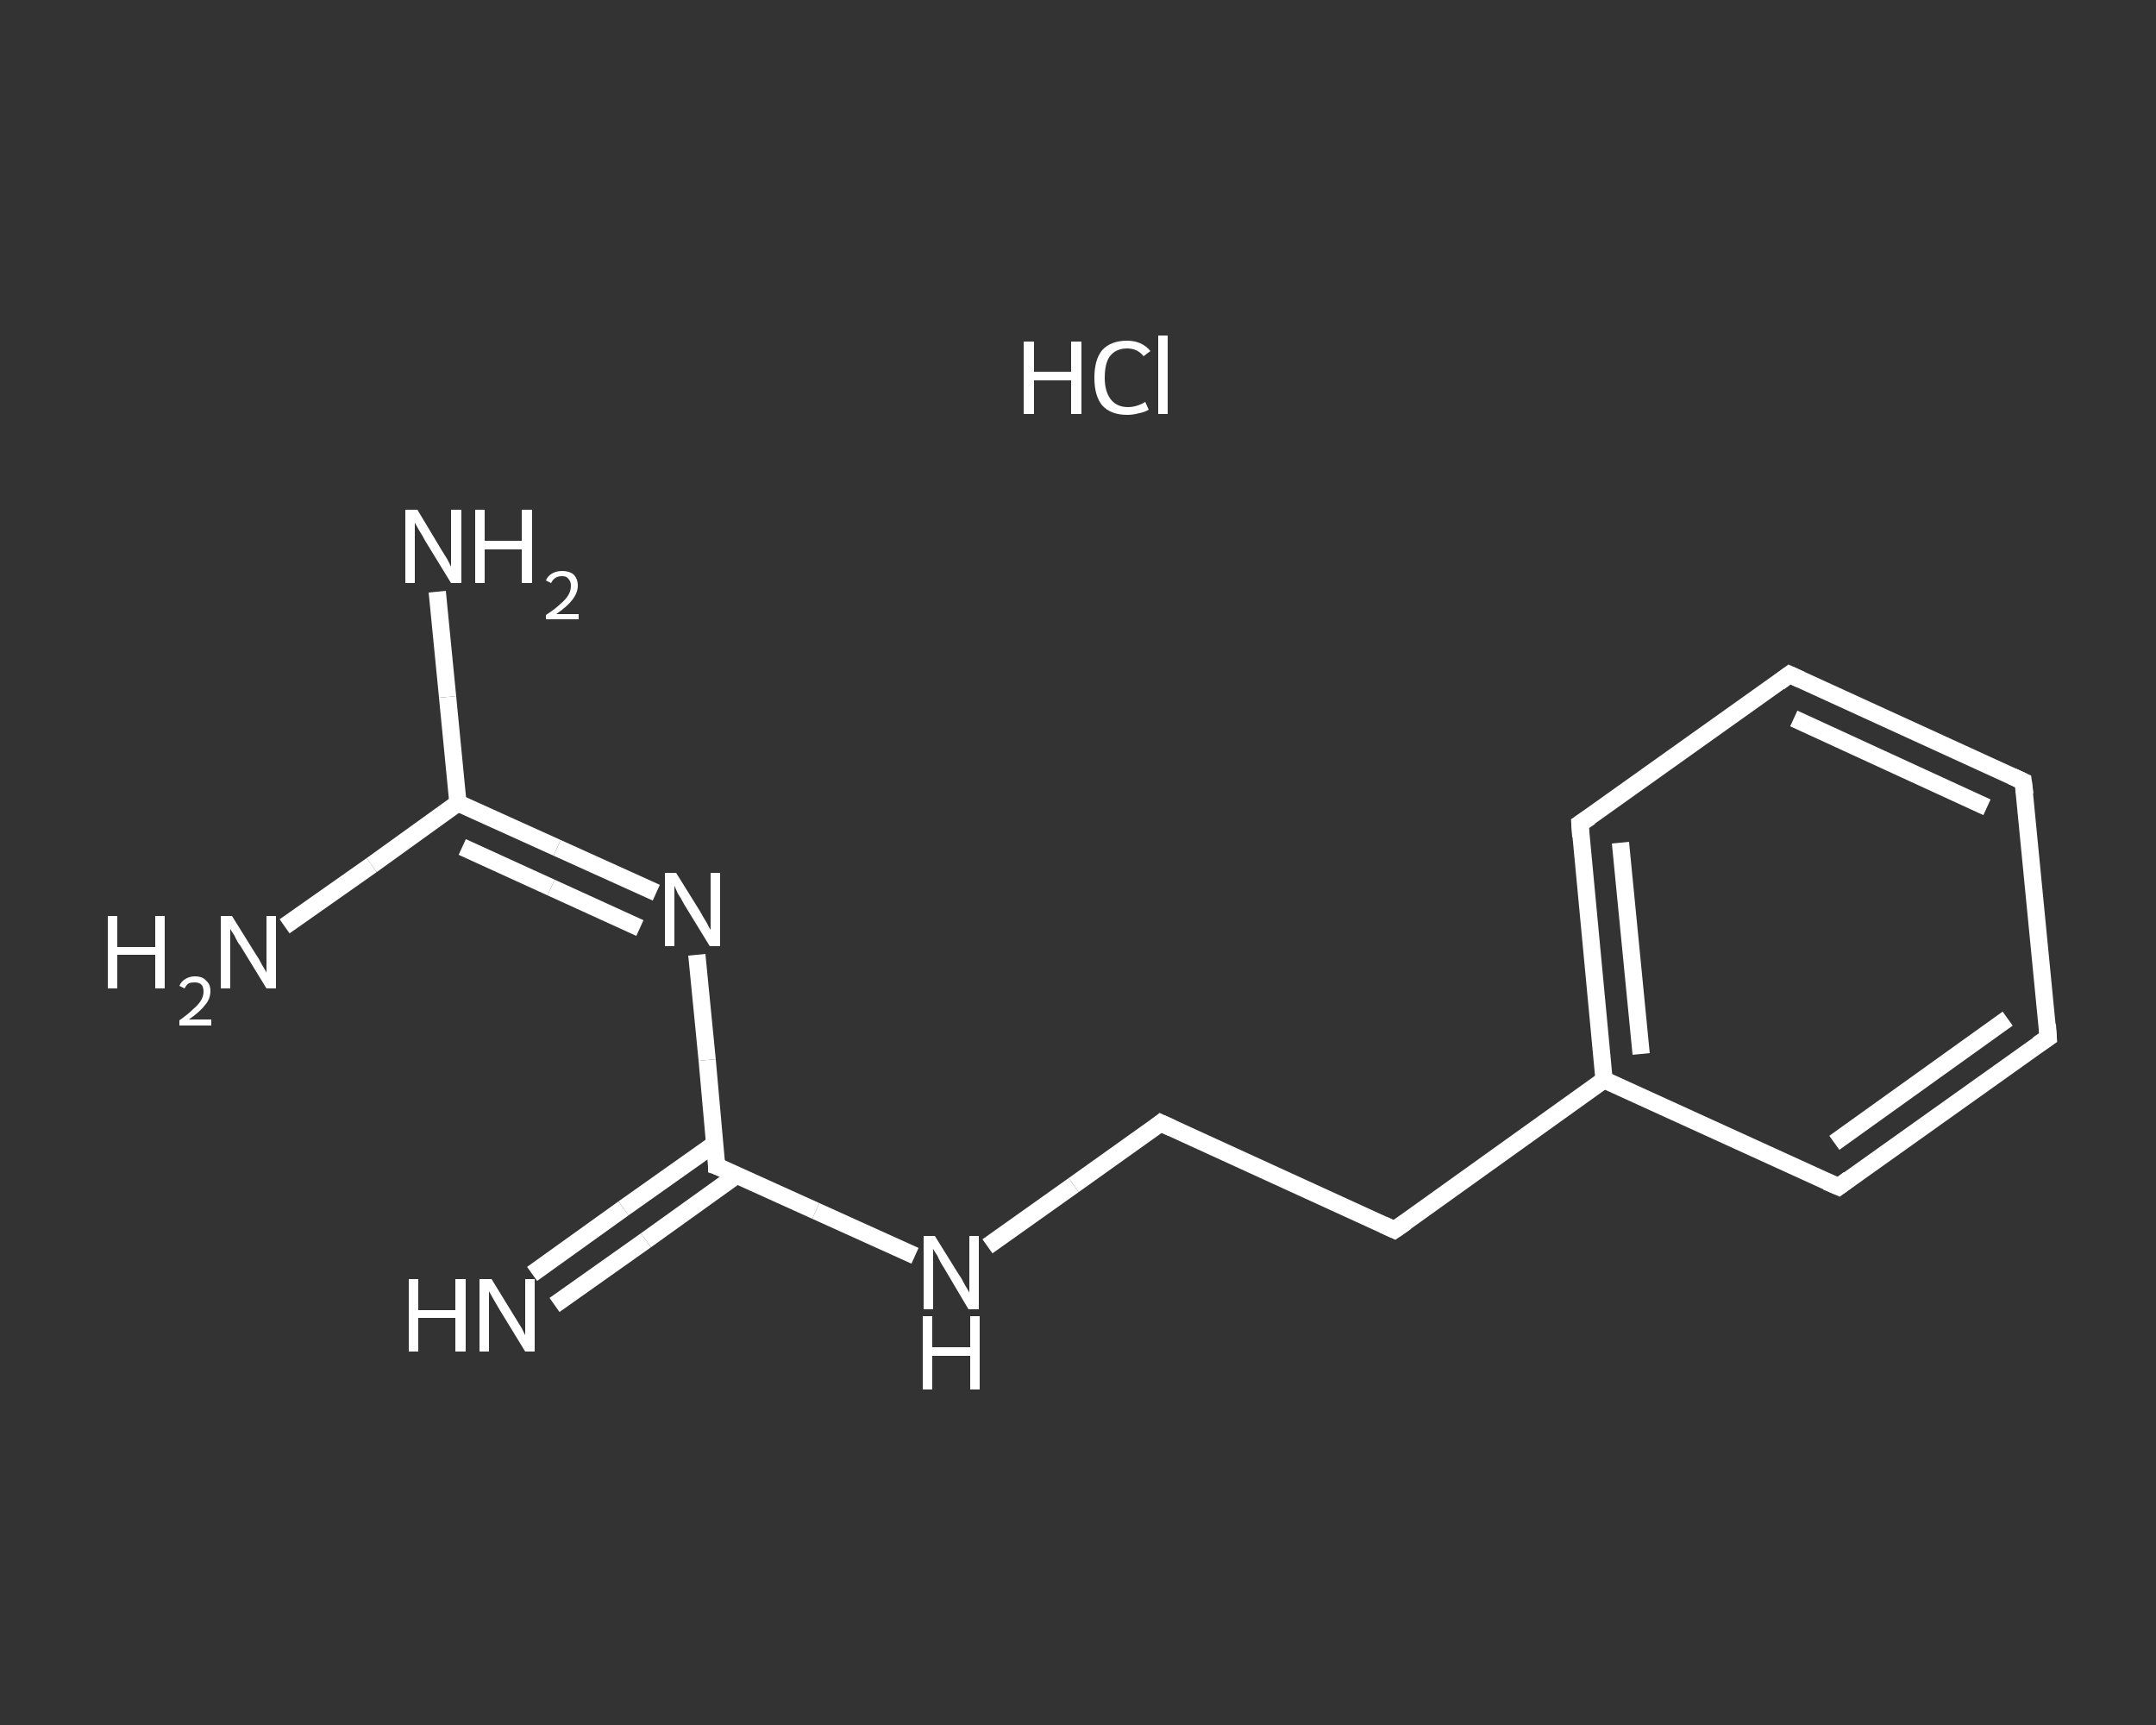 <?xml version='1.0' encoding='iso-8859-1'?>
<svg version='1.1' baseProfile='full'
              xmlns='http://www.w3.org/2000/svg'
                      xmlns:rdkit='http://www.rdkit.org/xml'
                      xmlns:xlink='http://www.w3.org/1999/xlink'
                  xml:space='preserve'
width='250px' height='200px' viewBox='0 0 250 200'>
<rect x="0" y="0" width="250" height="200" fill="#333333" stroke="none"/>
<!-- END OF HEADER -->
<rect style='opacity:1.0;fill:transparent;stroke:none' width='250.0' height='200.0' x='0.0' y='0.0'> </rect>
<path class='bond-0 atom-1 atom-2' d='M 61.7,147.7 L 72.3,140.1' style='fill:none;fill-rule:evenodd;stroke:#FFFFFF;stroke-width:2.0px;stroke-linecap:butt;stroke-linejoin:miter;stroke-opacity:1' />
<path class='bond-0 atom-1 atom-2' d='M 72.3,140.1 L 82.9,132.6' style='fill:none;fill-rule:evenodd;stroke:#FFFFFF;stroke-width:2.0px;stroke-linecap:butt;stroke-linejoin:miter;stroke-opacity:1' />
<path class='bond-0 atom-1 atom-2' d='M 64.3,151.3 L 74.9,143.8' style='fill:none;fill-rule:evenodd;stroke:#FFFFFF;stroke-width:2.0px;stroke-linecap:butt;stroke-linejoin:miter;stroke-opacity:1' />
<path class='bond-0 atom-1 atom-2' d='M 74.9,143.8 L 85.5,136.2' style='fill:none;fill-rule:evenodd;stroke:#FFFFFF;stroke-width:2.0px;stroke-linecap:butt;stroke-linejoin:miter;stroke-opacity:1' />
<path class='bond-1 atom-2 atom-3' d='M 83.1,135.2 L 82.0,122.9' style='fill:none;fill-rule:evenodd;stroke:#FFFFFF;stroke-width:2.0px;stroke-linecap:butt;stroke-linejoin:miter;stroke-opacity:1' />
<path class='bond-1 atom-2 atom-3' d='M 82.0,122.9 L 80.8,110.7' style='fill:none;fill-rule:evenodd;stroke:#FFFFFF;stroke-width:2.0px;stroke-linecap:butt;stroke-linejoin:miter;stroke-opacity:1' />
<path class='bond-2 atom-3 atom-4' d='M 76.1,103.5 L 64.6,98.3' style='fill:none;fill-rule:evenodd;stroke:#FFFFFF;stroke-width:2.0px;stroke-linecap:butt;stroke-linejoin:miter;stroke-opacity:1' />
<path class='bond-2 atom-3 atom-4' d='M 64.6,98.3 L 53.1,93.1' style='fill:none;fill-rule:evenodd;stroke:#FFFFFF;stroke-width:2.0px;stroke-linecap:butt;stroke-linejoin:miter;stroke-opacity:1' />
<path class='bond-2 atom-3 atom-4' d='M 74.2,107.6 L 63.9,102.9' style='fill:none;fill-rule:evenodd;stroke:#FFFFFF;stroke-width:2.0px;stroke-linecap:butt;stroke-linejoin:miter;stroke-opacity:1' />
<path class='bond-2 atom-3 atom-4' d='M 63.9,102.9 L 53.6,98.2' style='fill:none;fill-rule:evenodd;stroke:#FFFFFF;stroke-width:2.0px;stroke-linecap:butt;stroke-linejoin:miter;stroke-opacity:1' />
<path class='bond-3 atom-4 atom-5' d='M 53.1,93.1 L 51.9,80.8' style='fill:none;fill-rule:evenodd;stroke:#FFFFFF;stroke-width:2.0px;stroke-linecap:butt;stroke-linejoin:miter;stroke-opacity:1' />
<path class='bond-3 atom-4 atom-5' d='M 51.9,80.8 L 50.7,68.6' style='fill:none;fill-rule:evenodd;stroke:#FFFFFF;stroke-width:2.0px;stroke-linecap:butt;stroke-linejoin:miter;stroke-opacity:1' />
<path class='bond-4 atom-4 atom-6' d='M 53.1,93.1 L 43.1,100.3' style='fill:none;fill-rule:evenodd;stroke:#FFFFFF;stroke-width:2.0px;stroke-linecap:butt;stroke-linejoin:miter;stroke-opacity:1' />
<path class='bond-4 atom-4 atom-6' d='M 43.1,100.3 L 33.0,107.4' style='fill:none;fill-rule:evenodd;stroke:#FFFFFF;stroke-width:2.0px;stroke-linecap:butt;stroke-linejoin:miter;stroke-opacity:1' />
<path class='bond-5 atom-2 atom-7' d='M 83.1,135.2 L 94.6,140.4' style='fill:none;fill-rule:evenodd;stroke:#FFFFFF;stroke-width:2.0px;stroke-linecap:butt;stroke-linejoin:miter;stroke-opacity:1' />
<path class='bond-5 atom-2 atom-7' d='M 94.6,140.4 L 106.1,145.6' style='fill:none;fill-rule:evenodd;stroke:#FFFFFF;stroke-width:2.0px;stroke-linecap:butt;stroke-linejoin:miter;stroke-opacity:1' />
<path class='bond-6 atom-7 atom-8' d='M 114.5,144.5 L 124.5,137.4' style='fill:none;fill-rule:evenodd;stroke:#FFFFFF;stroke-width:2.0px;stroke-linecap:butt;stroke-linejoin:miter;stroke-opacity:1' />
<path class='bond-6 atom-7 atom-8' d='M 124.5,137.4 L 134.6,130.2' style='fill:none;fill-rule:evenodd;stroke:#FFFFFF;stroke-width:2.0px;stroke-linecap:butt;stroke-linejoin:miter;stroke-opacity:1' />
<path class='bond-7 atom-8 atom-9' d='M 134.6,130.2 L 161.7,142.6' style='fill:none;fill-rule:evenodd;stroke:#FFFFFF;stroke-width:2.0px;stroke-linecap:butt;stroke-linejoin:miter;stroke-opacity:1' />
<path class='bond-8 atom-9 atom-10' d='M 161.7,142.6 L 186.0,125.2' style='fill:none;fill-rule:evenodd;stroke:#FFFFFF;stroke-width:2.0px;stroke-linecap:butt;stroke-linejoin:miter;stroke-opacity:1' />
<path class='bond-9 atom-10 atom-11' d='M 186.0,125.2 L 183.2,95.5' style='fill:none;fill-rule:evenodd;stroke:#FFFFFF;stroke-width:2.0px;stroke-linecap:butt;stroke-linejoin:miter;stroke-opacity:1' />
<path class='bond-9 atom-10 atom-11' d='M 190.3,122.2 L 187.9,97.7' style='fill:none;fill-rule:evenodd;stroke:#FFFFFF;stroke-width:2.0px;stroke-linecap:butt;stroke-linejoin:miter;stroke-opacity:1' />
<path class='bond-10 atom-11 atom-12' d='M 183.2,95.5 L 207.5,78.2' style='fill:none;fill-rule:evenodd;stroke:#FFFFFF;stroke-width:2.0px;stroke-linecap:butt;stroke-linejoin:miter;stroke-opacity:1' />
<path class='bond-11 atom-12 atom-13' d='M 207.5,78.2 L 234.6,90.6' style='fill:none;fill-rule:evenodd;stroke:#FFFFFF;stroke-width:2.0px;stroke-linecap:butt;stroke-linejoin:miter;stroke-opacity:1' />
<path class='bond-11 atom-12 atom-13' d='M 208.0,83.3 L 230.4,93.6' style='fill:none;fill-rule:evenodd;stroke:#FFFFFF;stroke-width:2.0px;stroke-linecap:butt;stroke-linejoin:miter;stroke-opacity:1' />
<path class='bond-12 atom-13 atom-14' d='M 234.6,90.6 L 237.5,120.3' style='fill:none;fill-rule:evenodd;stroke:#FFFFFF;stroke-width:2.0px;stroke-linecap:butt;stroke-linejoin:miter;stroke-opacity:1' />
<path class='bond-13 atom-14 atom-15' d='M 237.5,120.3 L 213.2,137.6' style='fill:none;fill-rule:evenodd;stroke:#FFFFFF;stroke-width:2.0px;stroke-linecap:butt;stroke-linejoin:miter;stroke-opacity:1' />
<path class='bond-13 atom-14 atom-15' d='M 232.8,118.1 L 212.7,132.5' style='fill:none;fill-rule:evenodd;stroke:#FFFFFF;stroke-width:2.0px;stroke-linecap:butt;stroke-linejoin:miter;stroke-opacity:1' />
<path class='bond-14 atom-15 atom-10' d='M 213.2,137.6 L 186.0,125.2' style='fill:none;fill-rule:evenodd;stroke:#FFFFFF;stroke-width:2.0px;stroke-linecap:butt;stroke-linejoin:miter;stroke-opacity:1' />
<path d='M 83.1,134.5 L 83.1,135.2 L 83.7,135.4' style='fill:none;stroke:#FFFFFF;stroke-width:2.0px;stroke-linecap:butt;stroke-linejoin:miter;stroke-opacity:1;' />
<path d='M 134.1,130.6 L 134.6,130.2 L 135.9,130.8' style='fill:none;stroke:#FFFFFF;stroke-width:2.0px;stroke-linecap:butt;stroke-linejoin:miter;stroke-opacity:1;' />
<path d='M 160.4,142.0 L 161.7,142.6 L 163.0,141.7' style='fill:none;stroke:#FFFFFF;stroke-width:2.0px;stroke-linecap:butt;stroke-linejoin:miter;stroke-opacity:1;' />
<path d='M 183.3,97.0 L 183.2,95.5 L 184.4,94.7' style='fill:none;stroke:#FFFFFF;stroke-width:2.0px;stroke-linecap:butt;stroke-linejoin:miter;stroke-opacity:1;' />
<path d='M 206.3,79.1 L 207.5,78.2 L 208.8,78.8' style='fill:none;stroke:#FFFFFF;stroke-width:2.0px;stroke-linecap:butt;stroke-linejoin:miter;stroke-opacity:1;' />
<path d='M 233.3,90.0 L 234.6,90.6 L 234.8,92.1' style='fill:none;stroke:#FFFFFF;stroke-width:2.0px;stroke-linecap:butt;stroke-linejoin:miter;stroke-opacity:1;' />
<path d='M 237.4,118.8 L 237.5,120.3 L 236.3,121.1' style='fill:none;stroke:#FFFFFF;stroke-width:2.0px;stroke-linecap:butt;stroke-linejoin:miter;stroke-opacity:1;' />
<path d='M 214.4,136.7 L 213.2,137.6 L 211.8,137.0' style='fill:none;stroke:#FFFFFF;stroke-width:2.0px;stroke-linecap:butt;stroke-linejoin:miter;stroke-opacity:1;' />
<path class='atom-0' d='M 118.7 39.6
L 119.9 39.6
L 119.9 43.1
L 124.2 43.1
L 124.2 39.6
L 125.4 39.6
L 125.4 48.0
L 124.2 48.0
L 124.2 44.1
L 119.9 44.1
L 119.9 48.0
L 118.7 48.0
L 118.7 39.6
' fill='#FFFFFF'/>
<path class='atom-0' d='M 126.9 43.8
Q 126.9 41.7, 127.8 40.6
Q 128.8 39.5, 130.7 39.5
Q 132.4 39.5, 133.4 40.7
L 132.6 41.3
Q 131.9 40.4, 130.7 40.4
Q 129.4 40.4, 128.7 41.3
Q 128.1 42.1, 128.1 43.8
Q 128.1 45.4, 128.8 46.3
Q 129.5 47.2, 130.8 47.2
Q 131.8 47.2, 132.8 46.6
L 133.2 47.5
Q 132.7 47.8, 132.1 47.9
Q 131.4 48.1, 130.7 48.1
Q 128.8 48.1, 127.8 47.0
Q 126.9 45.9, 126.9 43.8
' fill='#FFFFFF'/>
<path class='atom-0' d='M 134.3 38.9
L 135.4 38.9
L 135.4 48.0
L 134.3 48.0
L 134.3 38.9
' fill='#FFFFFF'/>
<path class='atom-1' d='M 47.4 148.3
L 48.5 148.3
L 48.5 151.9
L 52.8 151.9
L 52.8 148.3
L 54.0 148.3
L 54.0 156.7
L 52.8 156.7
L 52.8 152.8
L 48.5 152.8
L 48.5 156.7
L 47.4 156.7
L 47.4 148.3
' fill='#FFFFFF'/>
<path class='atom-1' d='M 57.0 148.3
L 59.7 152.7
Q 60.0 153.2, 60.5 154.0
Q 60.9 154.8, 60.9 154.8
L 60.9 148.3
L 62.0 148.3
L 62.0 156.7
L 60.9 156.7
L 57.9 151.8
Q 57.6 151.3, 57.2 150.6
Q 56.8 149.9, 56.7 149.7
L 56.7 156.7
L 55.6 156.7
L 55.6 148.3
L 57.0 148.3
' fill='#FFFFFF'/>
<path class='atom-3' d='M 78.4 101.2
L 81.2 105.7
Q 81.4 106.1, 81.9 106.9
Q 82.3 107.7, 82.4 107.8
L 82.4 101.2
L 83.5 101.2
L 83.5 109.7
L 82.3 109.7
L 79.3 104.8
Q 79.0 104.2, 78.6 103.6
Q 78.3 102.9, 78.2 102.7
L 78.2 109.7
L 77.1 109.7
L 77.1 101.2
L 78.4 101.2
' fill='#FFFFFF'/>
<path class='atom-5' d='M 48.4 59.1
L 51.1 63.6
Q 51.4 64.1, 51.9 64.9
Q 52.3 65.7, 52.3 65.7
L 52.3 59.1
L 53.5 59.1
L 53.5 67.6
L 52.3 67.6
L 49.3 62.7
Q 49.0 62.1, 48.6 61.5
Q 48.2 60.8, 48.1 60.6
L 48.1 67.6
L 47.0 67.6
L 47.0 59.1
L 48.4 59.1
' fill='#FFFFFF'/>
<path class='atom-5' d='M 55.1 59.1
L 56.2 59.1
L 56.2 62.7
L 60.5 62.7
L 60.5 59.1
L 61.7 59.1
L 61.7 67.6
L 60.5 67.6
L 60.5 63.7
L 56.2 63.7
L 56.2 67.6
L 55.1 67.6
L 55.1 59.1
' fill='#FFFFFF'/>
<path class='atom-5' d='M 63.3 67.3
Q 63.5 66.8, 64.0 66.5
Q 64.5 66.2, 65.2 66.2
Q 66.0 66.2, 66.5 66.6
Q 67.0 67.1, 67.0 67.9
Q 67.0 68.7, 66.4 69.5
Q 65.8 70.3, 64.5 71.2
L 67.1 71.2
L 67.1 71.8
L 63.3 71.8
L 63.3 71.3
Q 64.4 70.6, 65.0 70.0
Q 65.6 69.5, 65.9 69.0
Q 66.2 68.5, 66.2 67.9
Q 66.2 67.4, 65.9 67.1
Q 65.7 66.8, 65.2 66.8
Q 64.7 66.8, 64.4 67.0
Q 64.1 67.2, 63.9 67.6
L 63.3 67.3
' fill='#FFFFFF'/>
<path class='atom-6' d='M 12.5 106.2
L 13.6 106.2
L 13.6 109.8
L 18.0 109.8
L 18.0 106.2
L 19.1 106.2
L 19.1 114.6
L 18.0 114.6
L 18.0 110.7
L 13.6 110.7
L 13.6 114.6
L 12.5 114.6
L 12.5 106.2
' fill='#FFFFFF'/>
<path class='atom-6' d='M 20.8 114.3
Q 21.0 113.8, 21.5 113.5
Q 22.0 113.2, 22.6 113.2
Q 23.5 113.2, 23.9 113.7
Q 24.4 114.1, 24.4 114.9
Q 24.4 115.8, 23.8 116.5
Q 23.2 117.3, 21.9 118.2
L 24.5 118.2
L 24.5 118.9
L 20.8 118.9
L 20.8 118.3
Q 21.8 117.6, 22.4 117.0
Q 23.0 116.5, 23.3 116.0
Q 23.6 115.5, 23.6 115.0
Q 23.6 114.5, 23.4 114.2
Q 23.1 113.9, 22.6 113.9
Q 22.2 113.9, 21.9 114.0
Q 21.6 114.2, 21.4 114.6
L 20.8 114.3
' fill='#FFFFFF'/>
<path class='atom-6' d='M 26.9 106.2
L 29.7 110.7
Q 30.0 111.1, 30.4 111.9
Q 30.9 112.7, 30.9 112.8
L 30.9 106.2
L 32.0 106.2
L 32.0 114.6
L 30.9 114.6
L 27.9 109.7
Q 27.5 109.2, 27.2 108.5
Q 26.8 107.9, 26.7 107.7
L 26.7 114.6
L 25.6 114.6
L 25.6 106.2
L 26.9 106.2
' fill='#FFFFFF'/>
<path class='atom-7' d='M 108.4 143.3
L 111.2 147.8
Q 111.5 148.2, 111.9 149.0
Q 112.4 149.8, 112.4 149.9
L 112.4 143.3
L 113.5 143.3
L 113.5 151.8
L 112.3 151.8
L 109.4 146.9
Q 109.0 146.3, 108.7 145.6
Q 108.3 145.0, 108.2 144.8
L 108.2 151.8
L 107.1 151.8
L 107.1 143.3
L 108.4 143.3
' fill='#FFFFFF'/>
<path class='atom-7' d='M 107.0 152.6
L 108.1 152.6
L 108.1 156.2
L 112.5 156.2
L 112.5 152.6
L 113.6 152.6
L 113.6 161.1
L 112.5 161.1
L 112.5 157.2
L 108.1 157.2
L 108.1 161.1
L 107.0 161.1
L 107.0 152.6
' fill='#FFFFFF'/>
</svg>
